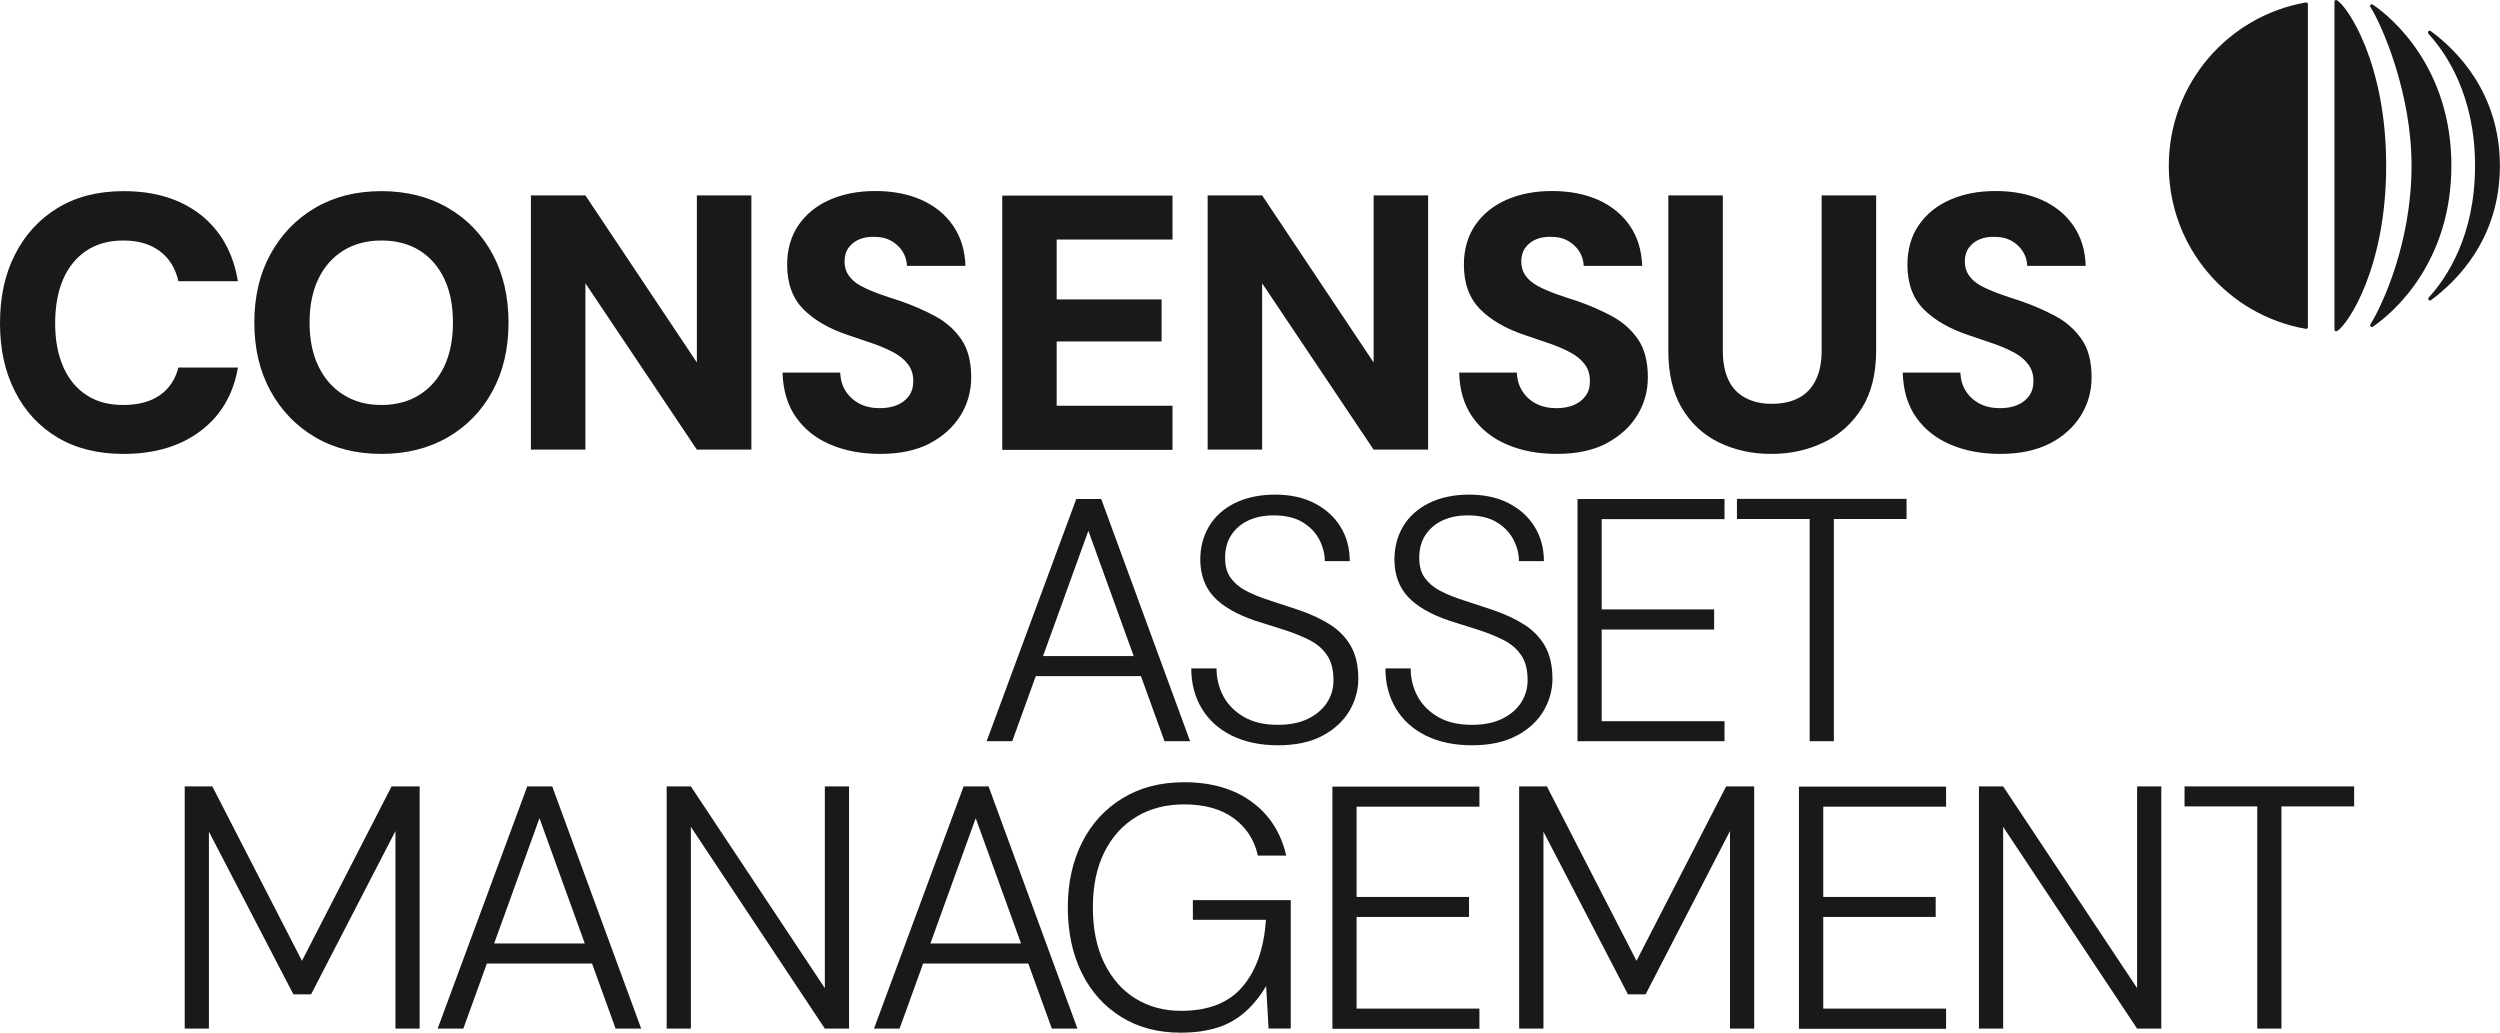 <?xml version="1.0" encoding="UTF-8"?><svg id="a" xmlns="http://www.w3.org/2000/svg" viewBox="0 0 233.47 96.45"><path d="M18.74,40.24c1.89-1.43,3.05-3.41,3.48-5.92h-5.56c-.29,1.13-.88,2-1.75,2.6-.87.6-2.01.9-3.41.9s-2.48-.31-3.43-.93c-.95-.62-1.67-1.5-2.17-2.65-.5-1.14-.75-2.49-.75-4.05s.25-2.98.75-4.12c.5-1.14,1.22-2.03,2.17-2.66.95-.63,2.09-.95,3.43-.95,1.4,0,2.54.33,3.43,1s1.46,1.6,1.73,2.8h5.56c-.45-2.67-1.62-4.74-3.49-6.21-1.88-1.47-4.27-2.2-7.19-2.2-2.4,0-4.46.53-6.17,1.58-1.72,1.05-3.04,2.5-3.97,4.34C.46,25.6,0,27.74,0,30.18s.46,4.52,1.39,6.36c.93,1.84,2.25,3.28,3.97,4.31,1.72,1.03,3.78,1.54,6.17,1.54,2.92,0,5.32-.72,7.21-2.15M41.83,40.83c1.79-1.04,3.18-2.48,4.17-4.32,1-1.84,1.49-3.97,1.49-6.39s-.5-4.55-1.49-6.39c-.99-1.84-2.38-3.28-4.17-4.32-1.79-1.04-3.86-1.56-6.21-1.56s-4.41.52-6.19,1.56c-1.77,1.04-3.16,2.48-4.17,4.32-1.01,1.84-1.51,3.97-1.51,6.39s.5,4.55,1.51,6.39c1.01,1.84,2.4,3.28,4.17,4.32,1.77,1.04,3.84,1.56,6.19,1.56s4.42-.52,6.21-1.56M32.08,36.87c-1.01-.63-1.79-1.52-2.34-2.66-.55-1.14-.83-2.5-.83-4.09s.28-2.95.83-4.09c.55-1.14,1.33-2.02,2.34-2.64s2.19-.93,3.54-.93,2.57.31,3.56.93,1.76,1.5,2.31,2.64c.54,1.14.81,2.5.81,4.09s-.27,2.94-.81,4.09c-.54,1.14-1.31,2.03-2.31,2.66s-2.18.95-3.56.95-2.54-.32-3.54-.95M54.67,41.99v-15.53l10.41,15.53h5.09v-23.74h-5.09v15.6l-10.41-15.6h-5.09v23.74h5.09ZM86.82,41.41c1.26-.66,2.21-1.53,2.88-2.61.67-1.08,1-2.27,1-3.56,0-1.47-.31-2.65-.92-3.54-.61-.89-1.42-1.62-2.44-2.17-1.02-.55-2.12-1.03-3.32-1.44-.72-.23-1.4-.45-2.02-.68-.62-.23-1.17-.47-1.64-.73-.48-.26-.84-.58-1.1-.95-.26-.37-.39-.81-.39-1.31s.13-.96.39-1.3c.26-.35.6-.61,1.02-.78.42-.17.89-.24,1.41-.22.59,0,1.1.12,1.54.37.44.25.79.58,1.05.98.26.41.4.86.42,1.36h5.46c-.04-1.45-.43-2.7-1.15-3.75-.72-1.05-1.71-1.85-2.95-2.41-1.24-.55-2.68-.83-4.31-.83s-3,.27-4.24.81c-1.24.54-2.22,1.33-2.93,2.36-.71,1.03-1.07,2.27-1.07,3.71,0,1.74.5,3.13,1.51,4.15,1.01,1.03,2.43,1.85,4.29,2.46.81.27,1.58.53,2.29.78.71.25,1.35.53,1.9.83.55.3.99.67,1.31,1.1.32.43.48.94.48,1.53s-.14,1.04-.41,1.41c-.27.37-.64.66-1.1.85-.46.19-1,.29-1.61.29-.72,0-1.36-.14-1.9-.42-.54-.28-.97-.67-1.29-1.17-.32-.5-.49-1.07-.51-1.73h-5.39c.05,1.65.46,3.04,1.26,4.17.79,1.13,1.87,1.98,3.24,2.56,1.37.58,2.91.86,4.63.86,1.83,0,3.37-.33,4.63-.98M109.5,41.99v-4.1h-10.82v-6h9.8v-3.93h-9.8v-5.59h10.82v-4.1h-15.9v23.74h15.9ZM117.87,41.99v-15.53l10.41,15.53h5.09v-23.74h-5.09v15.6l-10.41-15.6h-5.09v23.74h5.09ZM150.01,41.41c1.25-.66,2.21-1.53,2.88-2.61.67-1.08,1-2.27,1-3.56,0-1.47-.3-2.65-.91-3.54-.61-.89-1.42-1.62-2.44-2.17-1.02-.55-2.12-1.03-3.32-1.44-.72-.23-1.4-.45-2.02-.68-.62-.23-1.17-.47-1.64-.73-.47-.26-.84-.58-1.1-.95-.26-.37-.39-.81-.39-1.31s.13-.96.39-1.3c.26-.35.6-.61,1.02-.78.42-.17.89-.24,1.41-.22.59,0,1.1.12,1.54.37.44.25.79.58,1.05.98.26.41.4.86.42,1.36h5.46c-.05-1.45-.43-2.7-1.15-3.75-.72-1.05-1.71-1.85-2.95-2.41-1.24-.55-2.68-.83-4.31-.83s-3,.27-4.24.81c-1.24.54-2.22,1.33-2.93,2.36-.71,1.03-1.07,2.27-1.07,3.71,0,1.74.5,3.13,1.51,4.15,1.01,1.03,2.44,1.85,4.29,2.46.81.27,1.58.53,2.29.78.71.25,1.35.53,1.9.83.55.3.99.67,1.31,1.1.32.43.47.94.47,1.53s-.13,1.04-.41,1.41c-.27.37-.64.66-1.1.85-.46.19-1,.29-1.61.29-.72,0-1.36-.14-1.9-.42-.54-.28-.97-.67-1.29-1.17-.32-.5-.49-1.07-.51-1.73h-5.39c.04,1.65.46,3.04,1.26,4.17.79,1.13,1.87,1.98,3.24,2.56,1.37.58,2.91.86,4.63.86,1.83,0,3.37-.33,4.63-.98M170.31,41.32c1.48-.71,2.67-1.78,3.56-3.2.89-1.42,1.34-3.22,1.34-5.39v-14.48h-5.09v14.51c0,1.06-.18,1.97-.54,2.71-.36.75-.89,1.31-1.58,1.68-.69.37-1.53.56-2.53.56s-1.77-.19-2.48-.56c-.7-.37-1.23-.93-1.58-1.68-.35-.75-.52-1.65-.52-2.71v-14.51h-5.09v14.48c0,2.17.42,3.97,1.27,5.39.85,1.42,2,2.49,3.46,3.2,1.46.71,3.08,1.07,4.87,1.07s3.42-.35,4.9-1.07M191.45,41.41c1.26-.66,2.22-1.53,2.88-2.61.67-1.08,1-2.27,1-3.56,0-1.47-.3-2.65-.92-3.54-.61-.89-1.42-1.62-2.44-2.17-1.02-.55-2.13-1.03-3.32-1.44-.72-.23-1.4-.45-2.02-.68-.62-.23-1.17-.47-1.65-.73-.47-.26-.84-.58-1.1-.95-.26-.37-.39-.81-.39-1.31s.13-.96.39-1.3c.26-.35.6-.61,1.02-.78.42-.17.89-.24,1.41-.22.59,0,1.1.12,1.54.37.44.25.79.58,1.05.98.26.41.4.86.42,1.36h5.46c-.04-1.45-.43-2.7-1.15-3.75-.72-1.05-1.71-1.85-2.95-2.41-1.24-.55-2.68-.83-4.31-.83s-3,.27-4.24.81c-1.24.54-2.22,1.33-2.93,2.36-.71,1.03-1.07,2.27-1.07,3.71,0,1.74.5,3.13,1.51,4.15,1.01,1.03,2.44,1.85,4.29,2.46.81.27,1.58.53,2.29.78.71.25,1.35.53,1.9.83.55.3.99.67,1.3,1.1.32.43.48.94.48,1.53s-.14,1.04-.41,1.41c-.27.37-.64.66-1.1.85-.46.19-1,.29-1.61.29-.72,0-1.36-.14-1.9-.42-.54-.28-.97-.67-1.29-1.17-.32-.5-.49-1.07-.51-1.73h-5.39c.05,1.65.46,3.04,1.25,4.17.79,1.13,1.87,1.98,3.24,2.56,1.37.58,2.91.86,4.63.86,1.83,0,3.37-.33,4.63-.98" fill="#191919"/><path d="M19.51,96.06v-18.39l7.89,15.19h1.65l7.88-15.25v18.45h2.26v-22.62h-2.62l-8.37,16.29-8.37-16.29h-2.58v22.62h2.26ZM43.27,96.06l7.11-19.65,7.11,19.65h2.39l-8.31-22.62h-2.33l-8.37,22.62h2.39ZM56.04,89.98l-.68-1.87h-9.95l-.65,1.87h11.28ZM64.52,96.06v-18.84l12.51,18.84h2.26v-22.62h-2.26v18.84l-12.51-18.84h-2.26v22.62h2.26ZM84.01,96.06l7.11-19.65,7.11,19.65h2.39l-8.3-22.62h-2.33l-8.37,22.62h2.39ZM96.78,89.98l-.68-1.87h-9.95l-.65,1.87h11.28ZM113.76,95.95c.98-.33,1.84-.83,2.57-1.49.73-.66,1.37-1.45,1.91-2.38l.23,3.97h2.07v-11.99h-9.14v1.84h6.82c-.17,2.65-.9,4.73-2.18,6.24-1.28,1.51-3.19,2.26-5.74,2.26-1.62,0-3.04-.39-4.28-1.16-1.24-.77-2.21-1.89-2.91-3.33-.7-1.44-1.05-3.17-1.05-5.17s.36-3.72,1.07-5.15c.71-1.43,1.71-2.54,2.99-3.31,1.28-.78,2.77-1.16,4.47-1.16,1.9,0,3.44.43,4.62,1.29,1.18.86,1.94,2.03,2.26,3.49h2.65c-.5-2.15-1.58-3.83-3.25-5.04-1.67-1.21-3.77-1.81-6.29-1.81-2.2,0-4.11.5-5.74,1.49-1.63.99-2.89,2.36-3.78,4.12-.89,1.76-1.34,3.79-1.34,6.09s.44,4.37,1.31,6.12c.87,1.76,2.1,3.12,3.68,4.1,1.58.98,3.43,1.47,5.54,1.47,1.36,0,2.53-.17,3.51-.5M138.16,96.06v-1.87h-11.47v-8.56h10.5v-1.87h-10.5v-8.43h11.47v-1.87h-13.73v22.62h13.73ZM144.14,96.06v-18.39l7.89,15.19h1.65l7.88-15.25v18.45h2.26v-22.62h-2.62l-8.37,16.29-8.37-16.29h-2.59v22.62h2.26ZM181.74,96.06v-1.87h-11.47v-8.56h10.5v-1.87h-10.5v-8.43h11.47v-1.87h-13.74v22.62h13.74ZM187.07,96.06v-18.84l12.51,18.84h2.26v-22.62h-2.26v18.84l-12.51-18.84h-2.26v22.62h2.26ZM213.06,96.06v-20.75h6.79v-1.87h-15.84v1.87h6.79v20.75h2.26Z" fill="#191919"/><path d="M94.53,69.22l7.11-19.65,7.11,19.65h2.39l-8.3-22.62h-2.33l-8.37,22.62h2.39ZM107.29,63.14l-.68-1.87h-9.95l-.65,1.87h11.28ZM123.52,68.7c1.12-.6,1.95-1.38,2.51-2.33.55-.95.82-1.94.82-2.97,0-1.25-.24-2.28-.71-3.09-.47-.81-1.12-1.47-1.94-1.99-.82-.52-1.77-.96-2.84-1.33-1.01-.34-1.95-.65-2.79-.92-.85-.27-1.58-.57-2.2-.89-.61-.32-1.09-.73-1.44-1.21-.35-.48-.52-1.11-.52-1.89,0-.82.19-1.52.58-2.12.39-.59.92-1.04,1.6-1.36.68-.31,1.46-.47,2.34-.47,1.1,0,2,.21,2.7.63.7.42,1.22.96,1.57,1.62.34.66.52,1.33.52,2.02h2.33c0-1.21-.29-2.27-.86-3.2-.57-.93-1.38-1.66-2.42-2.2-1.04-.54-2.28-.81-3.7-.81s-2.69.27-3.75.79c-1.06.53-1.86,1.25-2.41,2.17s-.82,1.97-.82,3.15c.02,1.4.44,2.54,1.26,3.43.82.88,2.1,1.63,3.85,2.23.97.3,1.89.59,2.76.87.87.28,1.65.6,2.34.95.69.35,1.23.82,1.63,1.41.4.58.6,1.36.6,2.33,0,.78-.2,1.48-.61,2.1-.41.62-1,1.13-1.76,1.5-.77.38-1.71.57-2.83.57-1.25,0-2.3-.24-3.15-.73-.85-.49-1.49-1.13-1.92-1.92s-.65-1.67-.65-2.62h-2.36c0,1.4.32,2.64.97,3.73.65,1.09,1.58,1.93,2.8,2.54,1.22.6,2.66.91,4.32.91s3.08-.3,4.2-.91M141.65,68.7c1.12-.6,1.96-1.38,2.51-2.33.55-.95.82-1.94.82-2.97,0-1.25-.24-2.28-.71-3.09-.47-.81-1.12-1.47-1.94-1.99-.82-.52-1.77-.96-2.84-1.33-1.01-.34-1.94-.65-2.79-.92-.85-.27-1.58-.57-2.2-.89-.61-.32-1.09-.73-1.44-1.21-.35-.48-.52-1.11-.52-1.89,0-.82.19-1.52.58-2.12.39-.59.92-1.04,1.6-1.36.68-.31,1.46-.47,2.34-.47,1.1,0,2,.21,2.7.63.7.42,1.22.96,1.57,1.62.34.66.52,1.33.52,2.02h2.33c0-1.21-.29-2.27-.86-3.2-.57-.93-1.38-1.66-2.42-2.2-1.04-.54-2.28-.81-3.7-.81s-2.69.27-3.75.79c-1.06.53-1.86,1.25-2.41,2.17-.55.92-.82,1.97-.82,3.15.02,1.4.44,2.54,1.26,3.43.82.88,2.1,1.63,3.85,2.23.97.3,1.89.59,2.76.87.87.28,1.65.6,2.34.95.69.35,1.23.82,1.63,1.41.4.58.6,1.36.6,2.33,0,.78-.21,1.48-.61,2.1-.41.62-1,1.13-1.76,1.5-.77.38-1.71.57-2.83.57-1.25,0-2.3-.24-3.15-.73-.85-.49-1.49-1.13-1.92-1.92s-.65-1.67-.65-2.62h-2.36c0,1.4.32,2.64.97,3.73.65,1.09,1.58,1.93,2.79,2.54,1.22.6,2.66.91,4.31.91s3.08-.3,4.2-.91M161.05,69.22v-1.87h-11.47v-8.56h10.5v-1.88h-10.5v-8.43h11.47v-1.88h-13.73v22.62h13.73ZM171.26,69.22v-20.75h6.79v-1.88h-15.84v1.88h6.79v20.75h2.26Z" fill="#191919"/><path d="M215.53.39c0-.1-.09-.18-.19-.16-7.27,1.26-12.8,7.61-12.8,15.24s5.53,13.98,12.8,15.24c.1.02.19-.06.19-.16V.39Z" fill="#191919"/><path d="M218,.16c0-.12.13-.2.24-.14.96.54,4.6,5.83,4.6,15.45s-3.63,14.91-4.59,15.45c-.11.06-.24-.02-.24-.14V.16Z" fill="#191919"/><path d="M221.36.65c-.09-.15.08-.32.23-.22,1.9,1.28,7.34,5.99,7.34,15.04s-5.43,13.75-7.33,15.04c-.14.1-.32-.07-.23-.22,1.07-1.71,3.84-7.58,3.84-14.82,0-6.83-2.77-13.12-3.84-14.82" fill="#191919"/><path d="M226.79,3.14c-.13-.15.05-.36.21-.24,2.31,1.69,6.46,5.68,6.46,12.58s-4.12,10.84-6.43,12.55c-.16.12-.35-.1-.22-.24,1.67-1.82,4.33-5.75,4.33-12.31s-2.69-10.52-4.36-12.33" fill="#191919"/></svg>